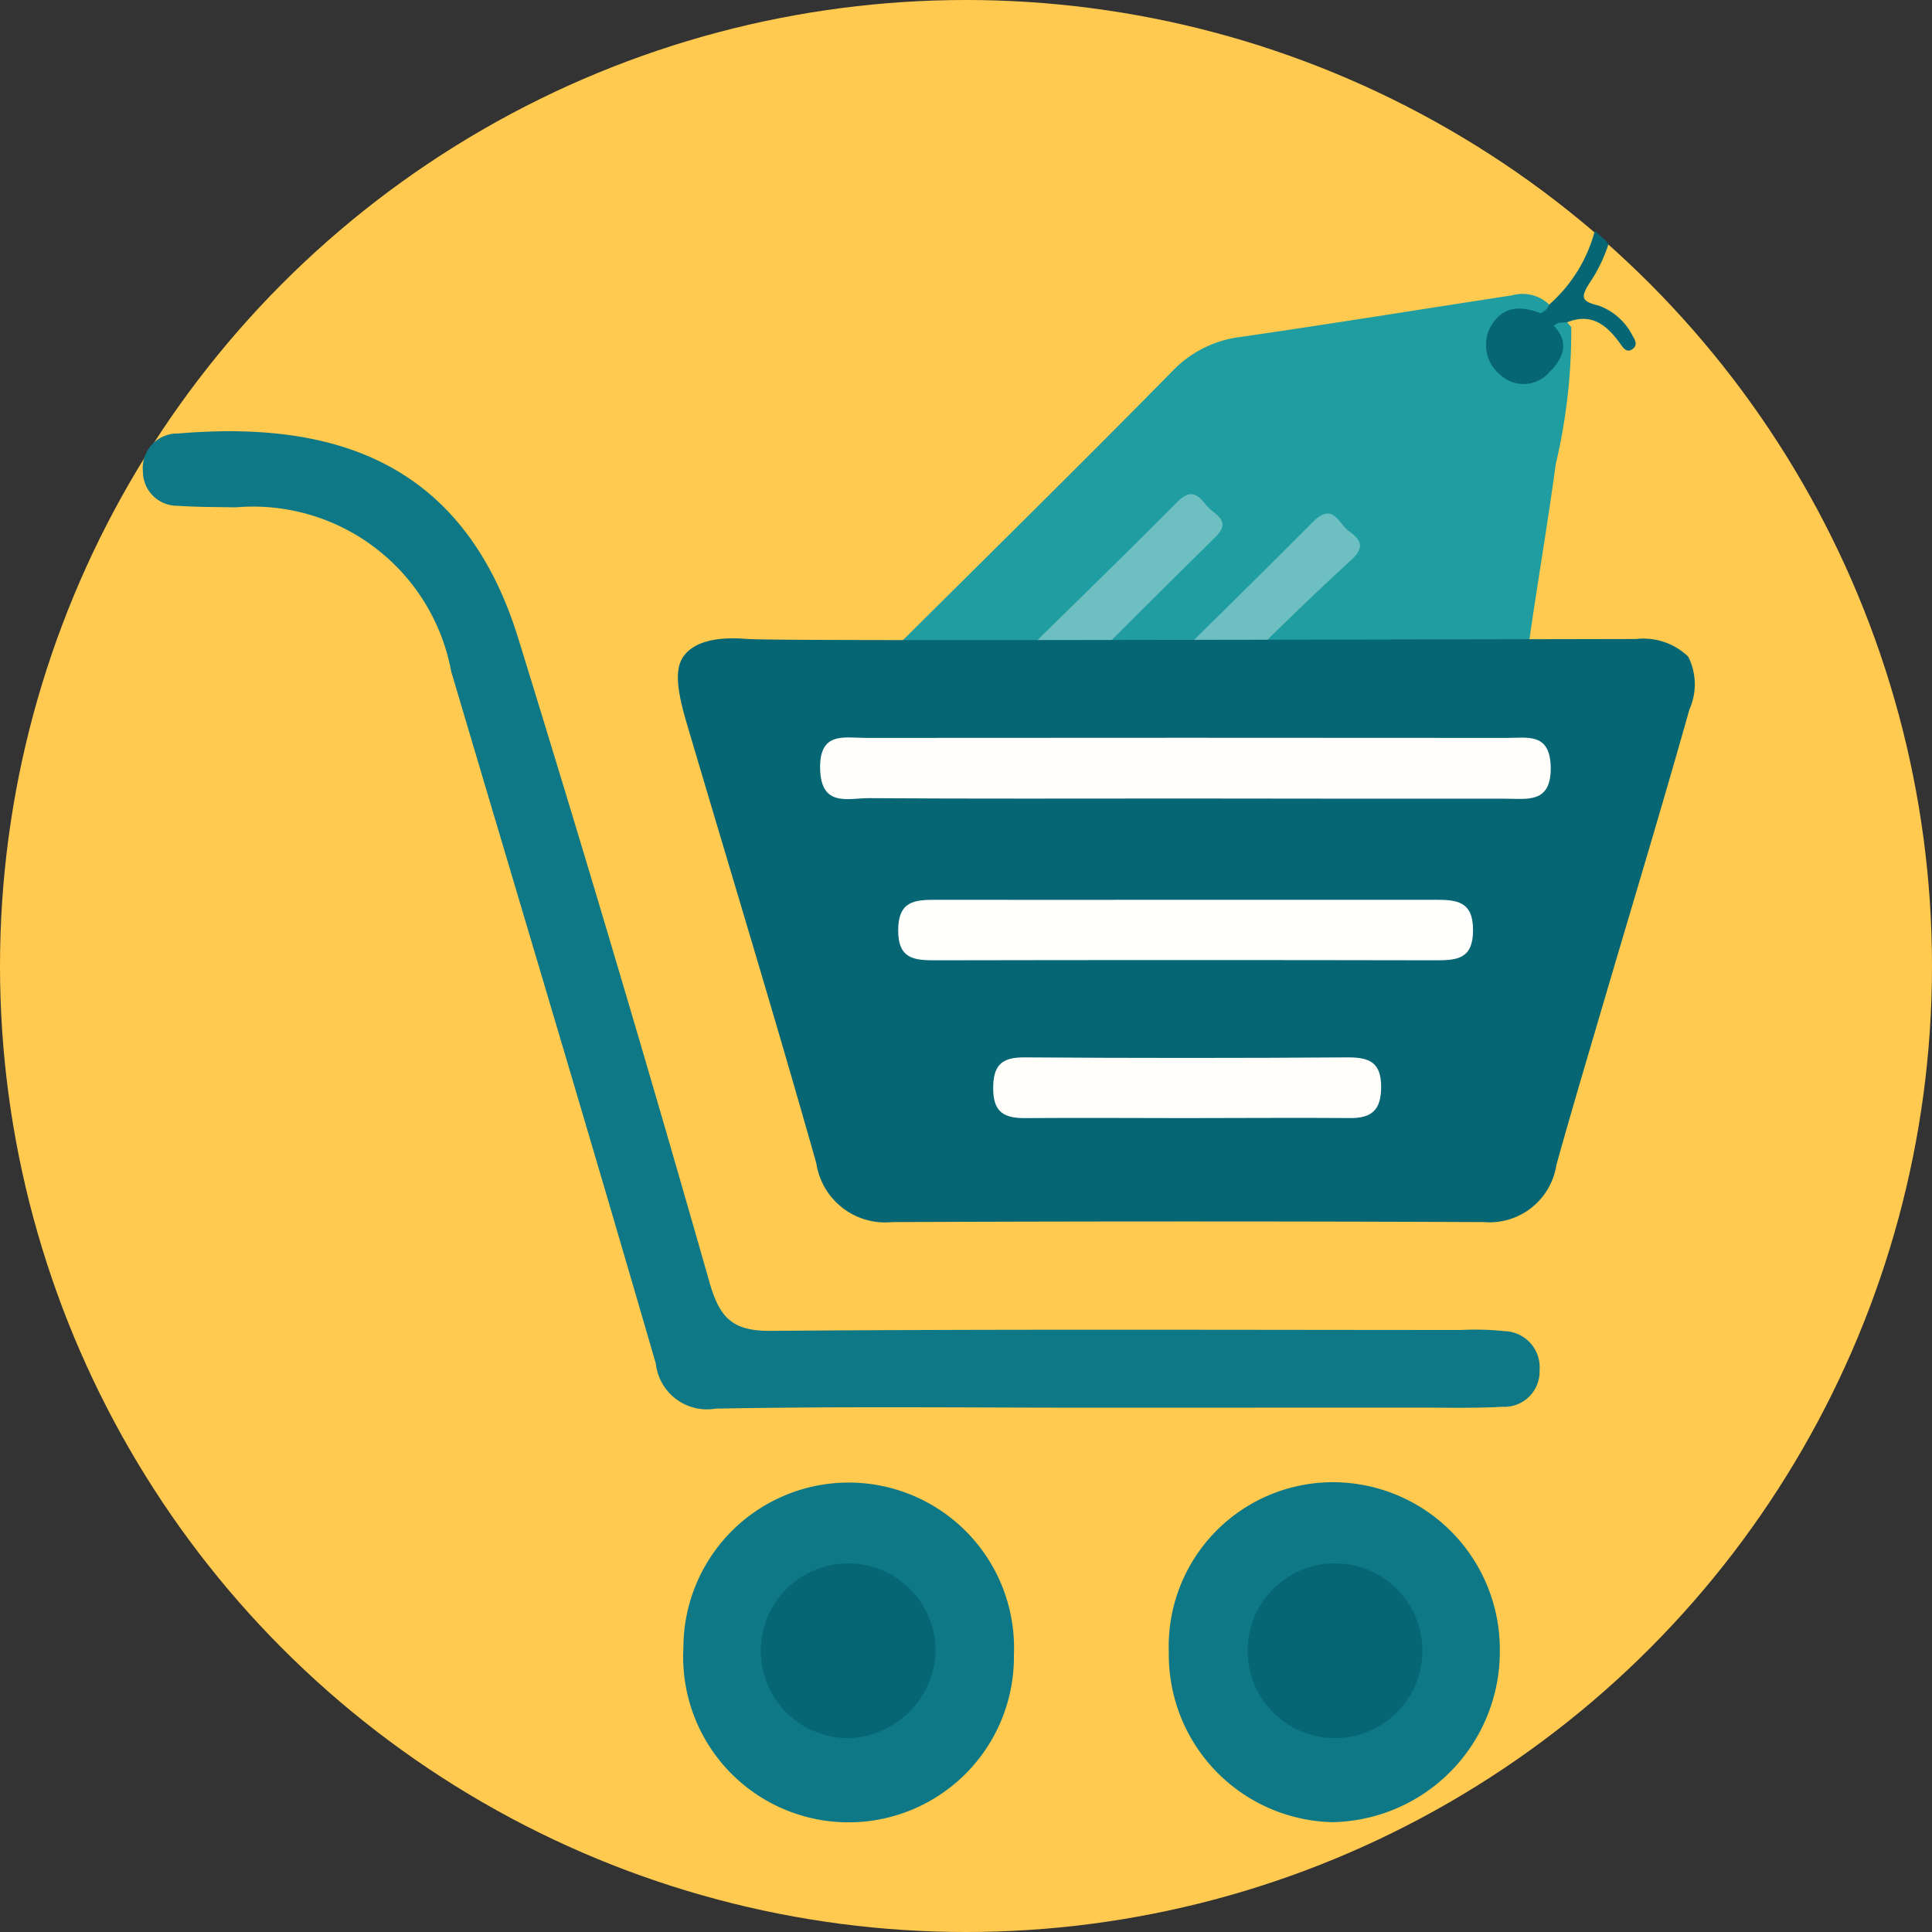 <svg xmlns="http://www.w3.org/2000/svg" width="40" height="40" viewBox="0 0 40 40">
  <rect x="0" y="0" width="40" height="40" fill="#333333" stroke="none"/>
  <g id="Group_2469" data-name="Group 2469" transform="translate(-43 -305)">
    <circle id="Ellipse_141" data-name="Ellipse 141" cx="20" cy="20" r="20" transform="translate(43 305)" fill="#ffca4f"/>
    <g id="Group_2468" data-name="Group 2468" transform="translate(-667.395 19.71)">
      <g id="Group_2467" data-name="Group 2467" transform="translate(728.347 287)">
        <path id="Path_1486" data-name="Path 1486" d="M816.352,290.34a3.115,3.115,0,0,1-.393.809c-.19.3-.165.381.175.464a1.259,1.259,0,0,1,.715.628c.05.079.109.185.014.265-.131.11-.207-.014-.269-.1-.274-.383-.592-.647-1.1-.443a.566.566,0,0,1-.281.188c-.151.057-.309.142-.449,0s-.024-.265.065-.381a.447.447,0,0,1,.292-.172,3.073,3.073,0,0,0,.947-1.53C816.284,290.274,816.237,290.2,816.352,290.34Z" transform="translate(-801.001 -287)" fill="#076673"/>
        <path id="Path_1487" data-name="Path 1487" d="M780.435,302.7a.284.284,0,0,1-.182.179c-.128.015-.257.021-.384.038a.611.611,0,0,0-.578.694.622.622,0,0,0,.641.592.743.743,0,0,0,.641-.727,1.806,1.806,0,0,1-.037-.334c.075-.084.178-.064.272-.073l.085.1a11.93,11.93,0,0,1-.322,2.841c-.164,1.22-.374,2.434-.548,3.653a1.248,1.248,0,0,1-.37.764q-3.164,3.111-6.312,6.237a.86.86,0,0,1-.721.327c-.138-.111-.286-.212-.411-.335q-2.762-2.717-5.518-5.441c-.5-.5-.5-.705.006-1.208,1.98-1.972,3.975-3.93,5.934-5.923a2.343,2.343,0,0,1,1.424-.713c1.873-.271,3.742-.574,5.613-.86A.8.8,0,0,1,780.435,302.7Z" transform="translate(-766.314 -298.106)" fill="#209da0"/>
        <path id="Path_1488" data-name="Path 1488" d="M812.98,303.88c.338.36.184.686-.1.968a.707.707,0,0,1-1.005.053.8.8,0,0,1-.207-1c.216-.379.548-.47,1.029-.283-.055.112-.292.173-.143.337S812.837,303.908,812.98,303.88Z" transform="translate(-798.76 -298.845)" fill="#076673"/>
        <path id="Path_1489" data-name="Path 1489" d="M780.468,324.881a8.322,8.322,0,0,1-.574-.717c-.142-.221.122-.3.228-.406,1.706-1.693,3.43-3.367,5.125-5.07.424-.425.53.031.75.188.24.172.341.327.05.595-1.8,1.646-3.472,3.416-5.212,5.12A1.055,1.055,0,0,1,780.468,324.881Z" transform="translate(-776.02 -309.589)" fill="#fff" opacity="0.35"/>
        <path id="Path_1490" data-name="Path 1490" d="M774.832,322.273c-.2-.238-.407-.464-.591-.707-.153-.2.065-.29.166-.389,1.326-1.31,2.666-2.6,3.981-3.926.3-.3.446-.107.611.093.149.18.527.292.17.643-1.365,1.341-2.714,2.7-4.07,4.047C775.042,322.091,774.979,322.141,774.832,322.273Z" transform="translate(-771.959 -308.575)" fill="#fff" opacity="0.35"/>
        <path id="Path_1491" data-name="Path 1491" d="M790.163,331.365a.771.771,0,0,1-.235.319c-1.125,1.123-2.254,2.242-3.373,3.37-.164.165-.274.184-.421,0a1.868,1.868,0,0,0-.31-.309c-.246-.191-.2-.338.008-.541q1.634-1.6,3.239-3.229c.236-.24.382-.272.6,0A3.031,3.031,0,0,0,790.163,331.365Z" transform="translate(-780.181 -318.387)" fill="#df8714"/>
      </g>
      <path id="Path_1492" data-name="Path 1492" d="M772.3,327.65a1.338,1.338,0,0,1,1.079.365,1.275,1.275,0,0,1,.025,1.092c-.589,2.092-1.221,4.171-1.833,6.256-.311,1.059-.627,2.116-.922,3.179a1.4,1.4,0,0,1-1.5,1.18q-6.126-.026-12.253,0a1.441,1.441,0,0,1-1.569-1.217c-.864-3.056-1.793-6.094-2.692-9.14-.2-.683-.241-1.107-.053-1.363.318-.432,1.075-.369,1.313-.353C754.5,327.686,760.434,327.674,772.3,327.65Z" transform="translate(-28.031 -29.13)" fill="#076673"/>
      <path id="Path_1493" data-name="Path 1493" d="M733.057,332.715c-2.615,0-5.231-.03-7.845.019a1.065,1.065,0,0,1-1.239-.933c-1.388-4.782-2.82-9.553-4.236-14.327a4.172,4.172,0,0,0-4.46-3.4c-.4-.007-.8-.005-1.206-.032a.71.71,0,0,1-.717-.706.717.717,0,0,1,.73-.791c3.046-.255,5.869.453,7.038,4.233q2.058,6.658,3.968,13.36c.213.739.492.993,1.272.986,4.761-.038,9.522-.019,14.283-.018a5.785,5.785,0,0,1,.9.024.748.748,0,0,1,.725.807.729.729,0,0,1-.768.759c-.6.033-1.207.016-1.81.017Z" transform="translate(0 -18.28)" fill="#0e7886"/>
      <path id="Path_1494" data-name="Path 1494" d="M788.38,392.881a3.4,3.4,0,0,1,3.437-3.526,3.46,3.46,0,0,1,3.416,3.483,3.53,3.53,0,0,1-3.471,3.555A3.468,3.468,0,0,1,788.38,392.881Z" transform="translate(-53.786 -73.377)" fill="#0e7886"/>
      <path id="Path_1495" data-name="Path 1495" d="M752.881,392.791a3.423,3.423,0,1,1,6.843.135,3.424,3.424,0,1,1-6.843-.135Z" transform="translate(-28.337 -73.375)" fill="#0e7886"/>
      <path id="Path_1496" data-name="Path 1496" d="M770.419,336.149c-2.179,0-4.358.008-6.537-.007-.422,0-.979.189-1-.6s.5-.647.95-.647q6.638-.006,13.276,0c.42,0,.883-.111.9.6.014.768-.491.657-.947.658Q773.738,336.154,770.419,336.149Z" transform="translate(-35.507 -34.327)" fill="#fffefb"/>
      <path id="Path_1497" data-name="Path 1497" d="M774.592,346.755c1.709,0,3.417,0,5.126,0,.441,0,.774.034.773.63s-.33.624-.774.623q-5.176-.01-10.352,0c-.442,0-.777-.023-.776-.623s.335-.631.777-.63C771.108,346.759,772.85,346.755,774.592,346.755Z" transform="translate(-39.598 -42.836)" fill="#fffffd"/>
      <path id="Path_1498" data-name="Path 1498" d="M779.506,359.556c-1.1,0-2.2-.009-3.3,0-.44.005-.675-.115-.673-.617,0-.475.172-.643.644-.64q3.353.023,6.705,0c.443,0,.683.107.683.609,0,.477-.19.653-.654.647C781.775,359.546,780.641,359.556,779.506,359.556Z" transform="translate(-44.575 -51.117)" fill="#fffefb"/>
      <path id="Path_1499" data-name="Path 1499" d="M795.968,398.914a1.809,1.809,0,0,1-.112-3.615,1.809,1.809,0,1,1,.112,3.615Z" transform="translate(-57.925 -77.638)" fill="#076673"/>
      <path id="Path_1500" data-name="Path 1500" d="M760.425,398.908a1.809,1.809,0,1,1,1.784-1.8A1.859,1.859,0,0,1,760.425,398.908Z" transform="translate(-32.444 -77.632)" fill="#076673"/>
    </g>
  </g>
</svg>
